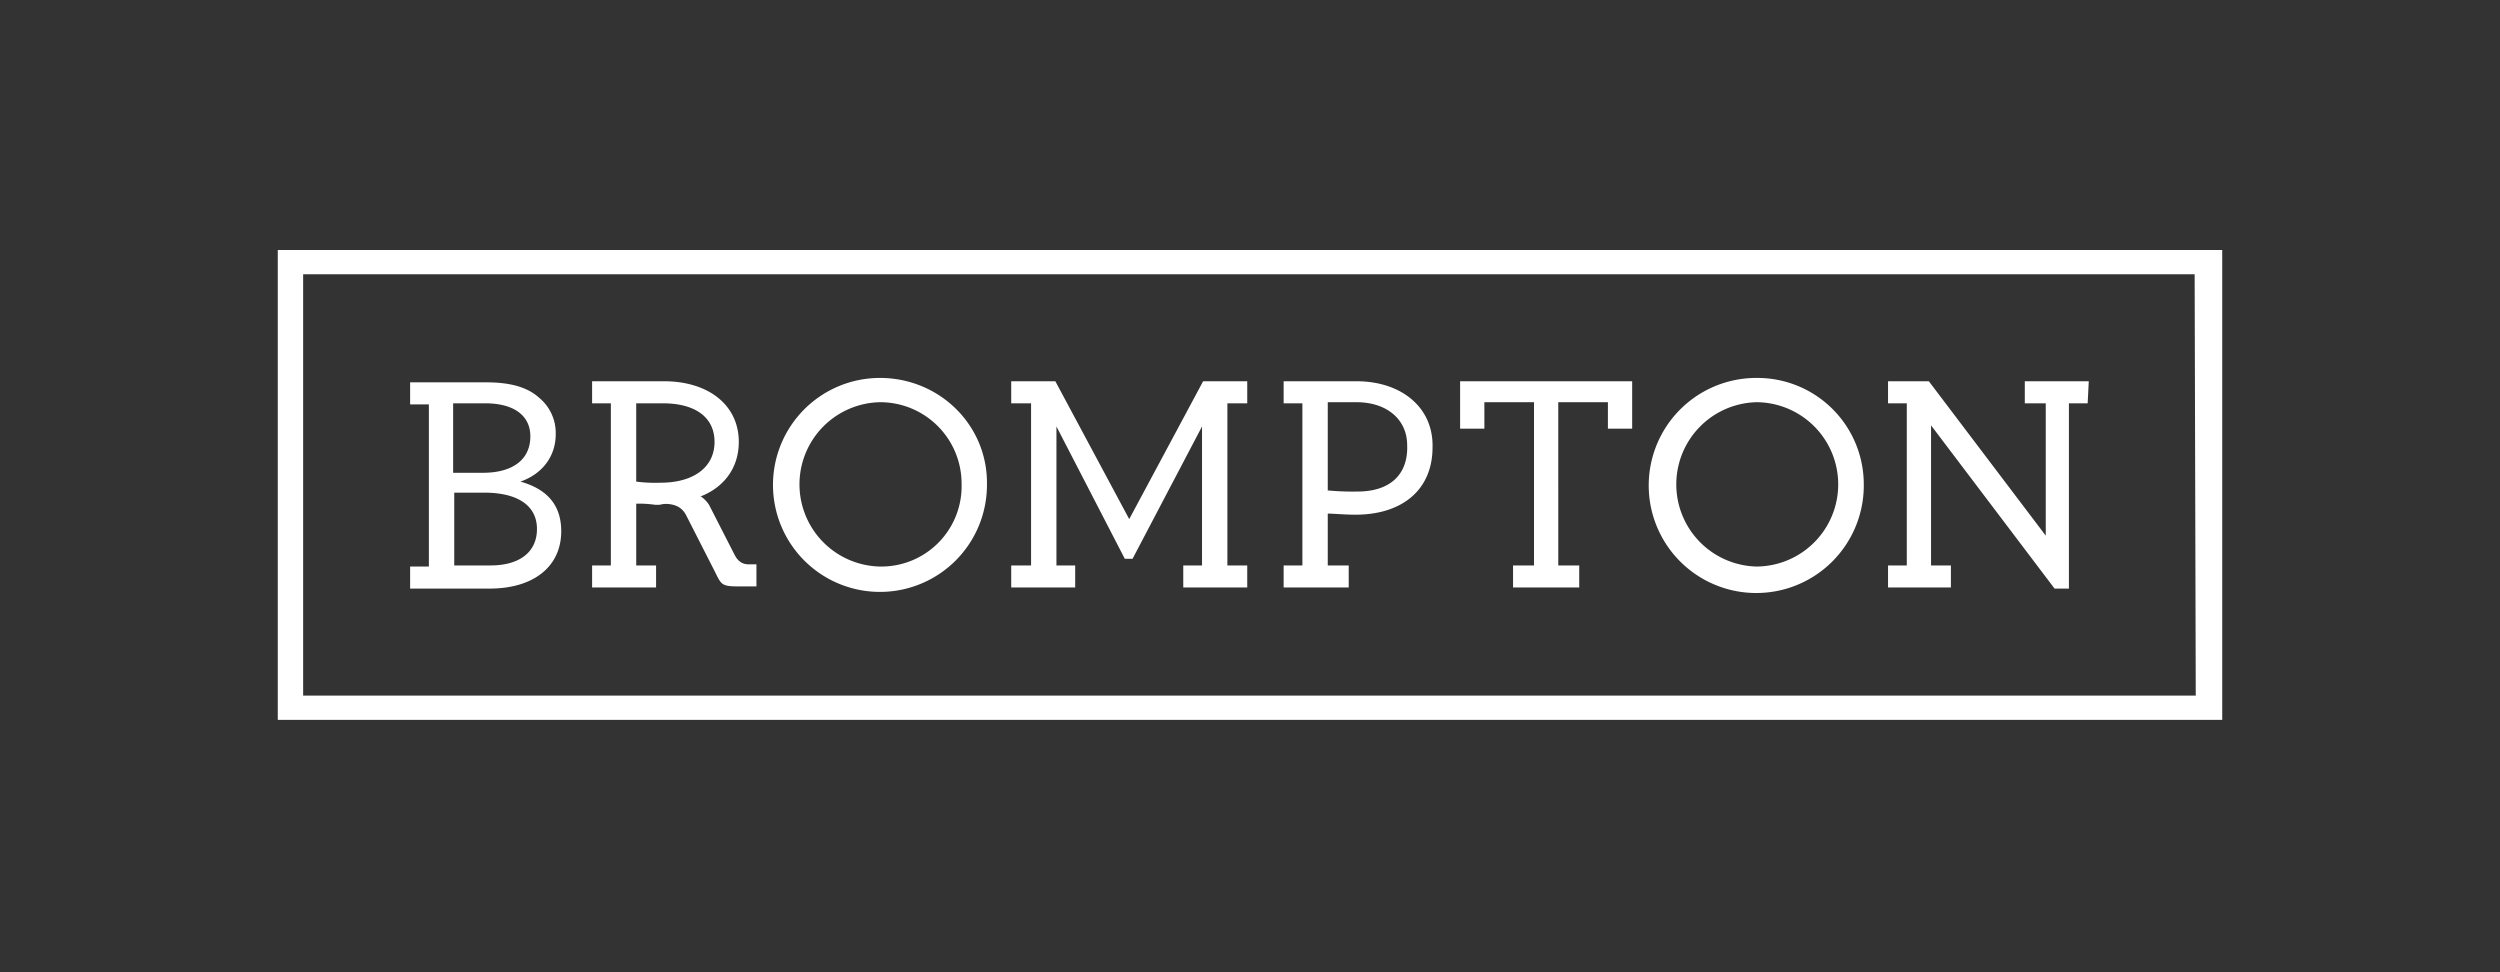<svg xmlns="http://www.w3.org/2000/svg" xmlns:xlink="http://www.w3.org/1999/xlink" width="720" height="280" viewBox="0 0 720 280">
  <rect x="0" y="0" width="720" height="280" fill="#333333" stroke="none"/>
  <defs>
    <style>
      .cls-1 {
        fill: #fff;
      }

      .cls-2 {
        fill: none;
      }

      .cls-3 {
        clip-path: url(#clip-path);
      }
    </style>
    <clipPath id="clip-path">
      <rect id="Rectangle_71" data-name="Rectangle 71" class="cls-1" width="560" height="135.315"/>
    </clipPath>
  </defs>
  <g id="bromton-logo-w-360" transform="translate(-640 374)">
    <rect id="Rectangle_4" data-name="Rectangle 4" class="cls-2" width="720" height="280" transform="translate(640 -374)"/>
    <g id="Brompton" transform="translate(708.1 -355.7)">
      <g id="Group_21" data-name="Group 21" transform="translate(11.9 53.7)">
        <g id="Group_20" data-name="Group 20" class="cls-3">
          <path id="Path_64" data-name="Path 64" class="cls-1" d="M571.582,53.7H11.9V189.015h560V53.7Zm-7.306,128.327H19.206V60.688H563.959l.318,121.339Z" transform="translate(-11.9 -53.7)"/>
        </g>
      </g>
      <g id="Group_23" data-name="Group 23" transform="translate(11.9 53.7)">
        <g id="Group_22" data-name="Group 22" class="cls-3">
          <path id="Path_65" data-name="Path 65" class="cls-1" d="M47.088,119.3H36.606V98.335h8.576c9.847,0,15.247,3.812,15.247,10.482S55.346,119.3,47.088,119.3m-10.8-46.693H45.5c8.259,0,13.023,3.494,13.023,9.529,0,6.67-5.082,10.482-13.659,10.482H36.288ZM55.664,95.158c6.353-2.223,10.165-7.306,10.165-13.659a13.117,13.117,0,0,0-4.765-10.482c-3.494-3.176-8.576-4.447-15.247-4.447H23.9v6.353h5.4v46.693H23.9v6.353H46.77c12.706,0,20.647-6.353,20.647-16.517,0-7.306-3.812-12.07-11.753-14.294M96,95.476a42.788,42.788,0,0,1-6.988-.318V72.606H96.64c9.529,0,14.929,4.129,14.929,11.117,0,7.306-6.035,11.753-15.564,11.753m10.164,4.447c7.941-2.541,12.388-8.576,12.388-16.2,0-10.482-8.576-17.47-21.6-17.47H76.311v6.353h5.4V119.3h-5.4v6.353H94.734V119.3H89.016V101.511a32.667,32.667,0,0,1,5.4.318h1.271M259.272,119.3V72.606h5.718V66.253H252.283L231,105.958,209.72,66.253H197.014v6.353h5.718V119.3h-5.718v6.353h18.423V119.3h-5.4V79.276l19.694,38.117h2.223l20.011-38.117V119.3h-5.4v6.353h18.423V119.3h-5.718Zm37.482-21.282a77.4,77.4,0,0,1-8.576-.318V72.288h8.259c8.894,0,14.611,5.082,14.611,12.388.318,8.576-5.082,13.341-14.294,13.341m-.318-31.764H275.471v6.353h5.4V119.3h-5.4v6.353h18.741V119.3h-6.035V104.37c1.588,0,5.082.318,7.941.318,13.659,0,22.235-7.306,22.235-19.376.318-11.435-8.894-19.058-21.917-19.058m29.858,0V79.911h6.988V72.288h14.294V119.3H341.54v6.353H360.6V119.3h-6.035V72.288h14.294v7.623h6.988V66.253ZM159.215,119.617a23.669,23.669,0,0,1,0-47.328A23.452,23.452,0,0,1,182.72,95.793a23.134,23.134,0,0,1-23.505,23.823m0-54.316a30.811,30.811,0,1,0,30.811,30.811c.318-17.153-13.659-30.811-30.811-30.811m348.134.953H488.926v6.353h6.035v38.117l-33.67-44.47H449.538v6.353h5.4V119.3h-5.4v6.353h18.106V119.3h-5.718V78.959L497.5,125.969h4.129V72.606h5.4Zm-95.61,53.364a23.669,23.669,0,0,1,0-47.328,23.665,23.665,0,0,1,0,47.328m0-54.316A30.97,30.97,0,1,0,442.55,96.746v-.635A30.639,30.639,0,0,0,411.739,65.3h0" transform="translate(14.217 -28.454)"/>
          <path id="Path_66" data-name="Path 66" class="cls-1" d="M58.035,76a8.924,8.924,0,0,1,2.541,2.541l7.306,14.294c.953,1.906,2.223,2.859,4.129,2.859h2.223v6.353h-5.4c-4.765,0-4.765-.635-6.67-4.447L53.906,81.4c-1.588-2.859-4.129-3.176-7.306-3.176" transform="translate(63.621 -5.166)"/>
        </g>
      </g>
    </g>
  </g>
</svg>
